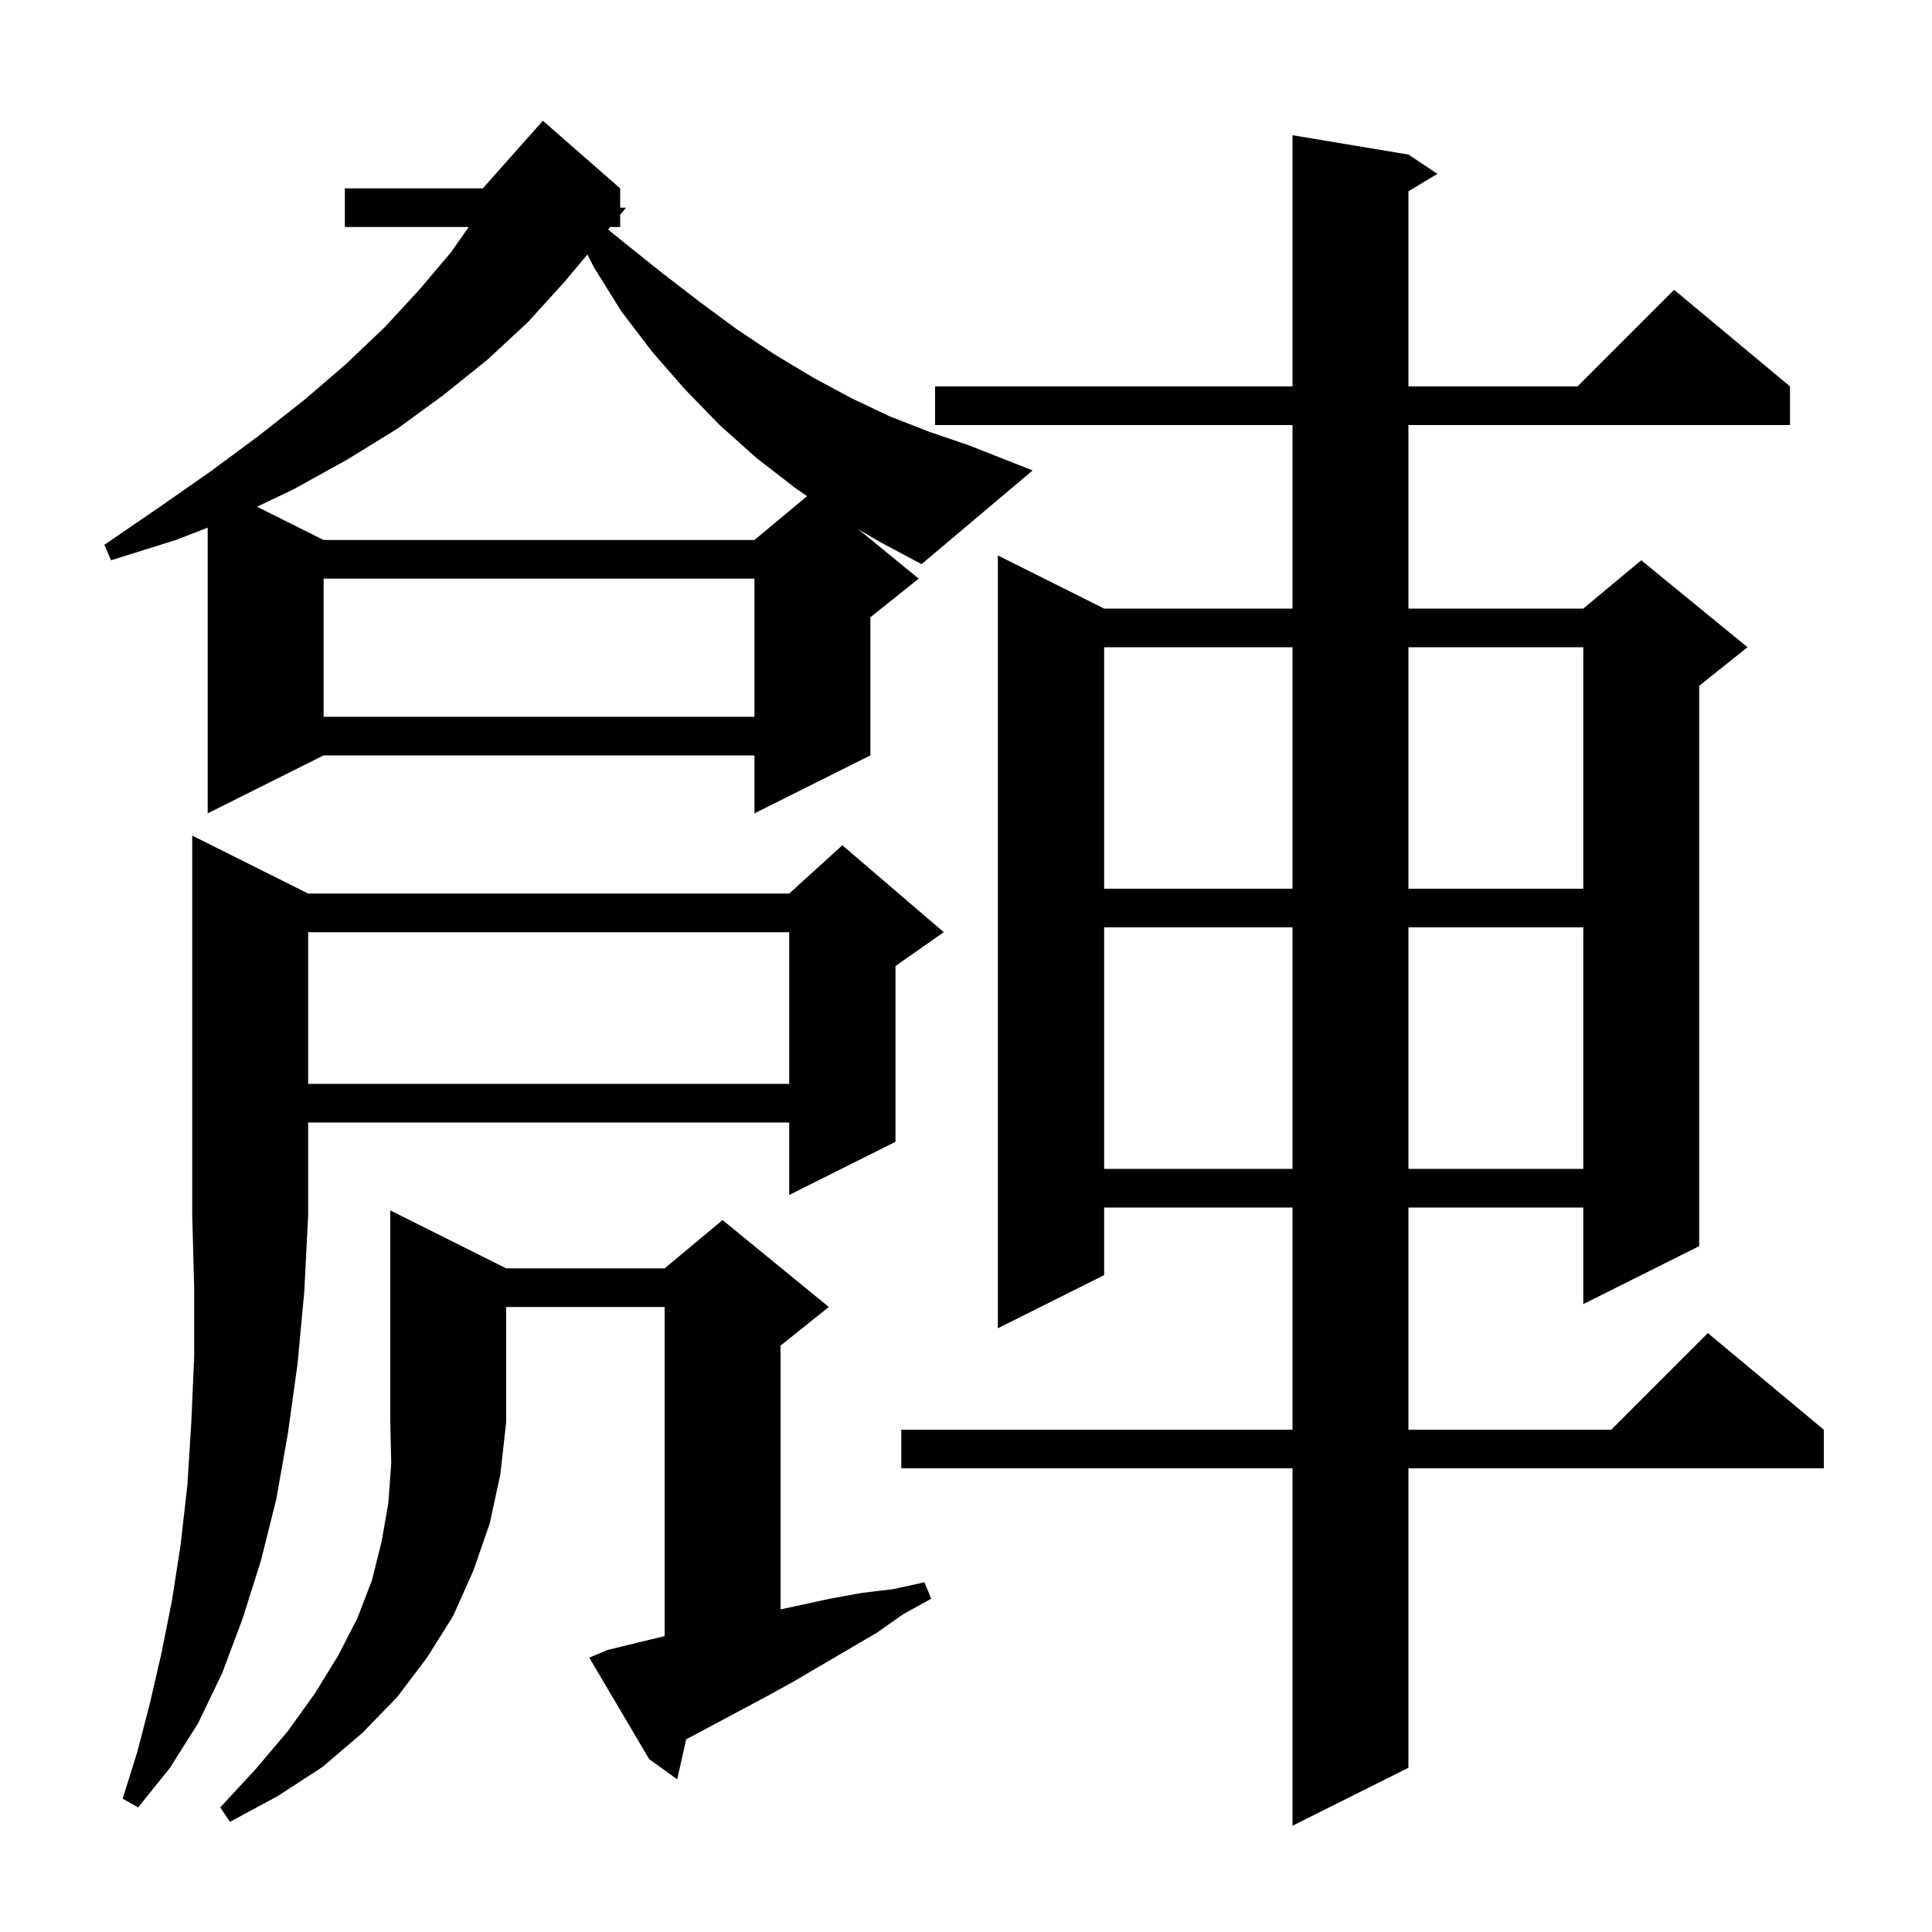 <svg xmlns="http://www.w3.org/2000/svg" xmlns:xlink="http://www.w3.org/1999/xlink" version="1.1" baseProfile="full" viewBox="0 0 200 200" width="200" height="200"><g fill="currentColor"><path d="M 145.8 16.0 L 148.8 18.0 L 145.8 19.8 L 145.8 40.0 L 163.3 40.0 L 173.3 30.0 L 185.3 40.0 L 185.3 44.0 L 145.8 44.0 L 145.8 63.0 L 163.9 63.0 L 169.9 58.0 L 180.9 67.0 L 175.9 71.0 L 175.9 129.0 L 163.9 135.0 L 163.9 125.0 L 145.8 125.0 L 145.8 148.0 L 166.8 148.0 L 176.8 138.0 L 188.8 148.0 L 188.8 152.0 L 145.8 152.0 L 145.8 183.0 L 133.8 189.0 L 133.8 152.0 L 93.3 152.0 L 93.3 148.0 L 133.8 148.0 L 133.8 125.0 L 114.3 125.0 L 114.3 132.0 L 103.3 137.5 L 103.3 57.5 L 114.3 63.0 L 133.8 63.0 L 133.8 44.0 L 96.8 44.0 L 96.8 40.0 L 133.8 40.0 L 133.8 14.0 Z M 52.4 131.3 L 68.8 131.3 L 74.8 126.3 L 85.8 135.3 L 80.8 139.3 L 80.8 166.603 L 82.7 166.2 L 85.9 165.5 L 89.2 164.9 L 92.5 164.5 L 95.7 163.8 L 96.4 165.5 L 93.5 167.1 L 90.8 169.0 L 82.1 174.1 L 79.2 175.7 L 71.034 180.055 L 70.1 184.2 L 67.2 182.1 L 61.0 171.6 L 62.9 170.8 L 68.8 169.37 L 68.8 135.3 L 52.4 135.3 L 52.4 147.2 L 51.8 152.6 L 50.7 157.7 L 49.0 162.6 L 46.9 167.3 L 44.2 171.6 L 41.1 175.7 L 37.5 179.4 L 33.4 182.9 L 28.8 185.9 L 23.8 188.6 L 22.8 187.1 L 26.5 183.1 L 29.8 179.2 L 32.6 175.3 L 35.0 171.4 L 37.0 167.5 L 38.5 163.6 L 39.5 159.6 L 40.2 155.6 L 40.5 151.5 L 40.4 147.2 L 40.4 125.3 Z M 31.9 92.5 L 81.7 92.5 L 87.2 87.5 L 97.7 96.5 L 92.7 100.0 L 92.7 118.2 L 81.7 123.7 L 81.7 116.2 L 31.9 116.2 L 31.9 125.8 L 31.5 133.7 L 30.8 141.2 L 29.8 148.4 L 28.6 155.2 L 27.0 161.6 L 25.1 167.6 L 23.0 173.2 L 20.5 178.4 L 17.6 183.0 L 14.3 187.1 L 12.7 186.2 L 14.2 181.4 L 15.5 176.4 L 16.7 171.2 L 17.8 165.7 L 18.7 159.9 L 19.4 153.7 L 19.8 147.3 L 20.1 140.5 L 20.1 133.3 L 19.9 125.8 L 19.9 86.5 Z M 114.3 96.0 L 114.3 121.0 L 133.8 121.0 L 133.8 96.0 Z M 145.8 96.0 L 145.8 121.0 L 163.9 121.0 L 163.9 96.0 Z M 31.9 96.5 L 31.9 112.2 L 81.7 112.2 L 81.7 96.5 Z M 114.3 67.0 L 114.3 92.0 L 133.8 92.0 L 133.8 67.0 Z M 145.8 67.0 L 145.8 92.0 L 163.9 92.0 L 163.9 67.0 Z M 88.86 54.795 L 95.1 59.9 L 90.1 63.9 L 90.1 78.2 L 78.1 84.2 L 78.1 78.2 L 33.5 78.2 L 21.5 84.2 L 21.5 54.623 L 18.2 55.9 L 11.5 58.0 L 10.8 56.4 L 16.5 52.5 L 21.8 48.8 L 26.8 45.1 L 31.5 41.4 L 35.8 37.7 L 39.8 33.9 L 43.4 30.0 L 46.7 26.1 L 48.52 23.5 L 35.7 23.5 L 35.7 19.5 L 49.978 19.5 L 56.2 12.5 L 64.2 19.5 L 64.2 21.5 L 64.8 21.5 L 64.2 22.233 L 64.2 23.5 L 63.164 23.5 L 62.948 23.763 L 64.6 25.1 L 68.6 28.3 L 72.5 31.3 L 76.3 34.1 L 80.2 36.7 L 84.2 39.1 L 88.1 41.2 L 92.1 43.1 L 96.2 44.7 L 100.3 46.1 L 106.9 48.7 L 95.4 58.4 L 90.9 56.0 Z M 33.5 59.9 L 33.5 74.2 L 78.1 74.2 L 78.1 59.9 Z M 58.5 29.1 L 54.7 33.3 L 50.5 37.2 L 45.9 40.9 L 41.1 44.4 L 35.9 47.6 L 30.3 50.7 L 26.606 52.453 L 33.5 55.9 L 78.1 55.9 L 83.547 51.361 L 82.3 50.5 L 78.3 47.4 L 74.5 44.0 L 70.9 40.3 L 67.5 36.4 L 64.3 32.2 L 61.5 27.7 L 60.808 26.343 Z "/></g></svg>
